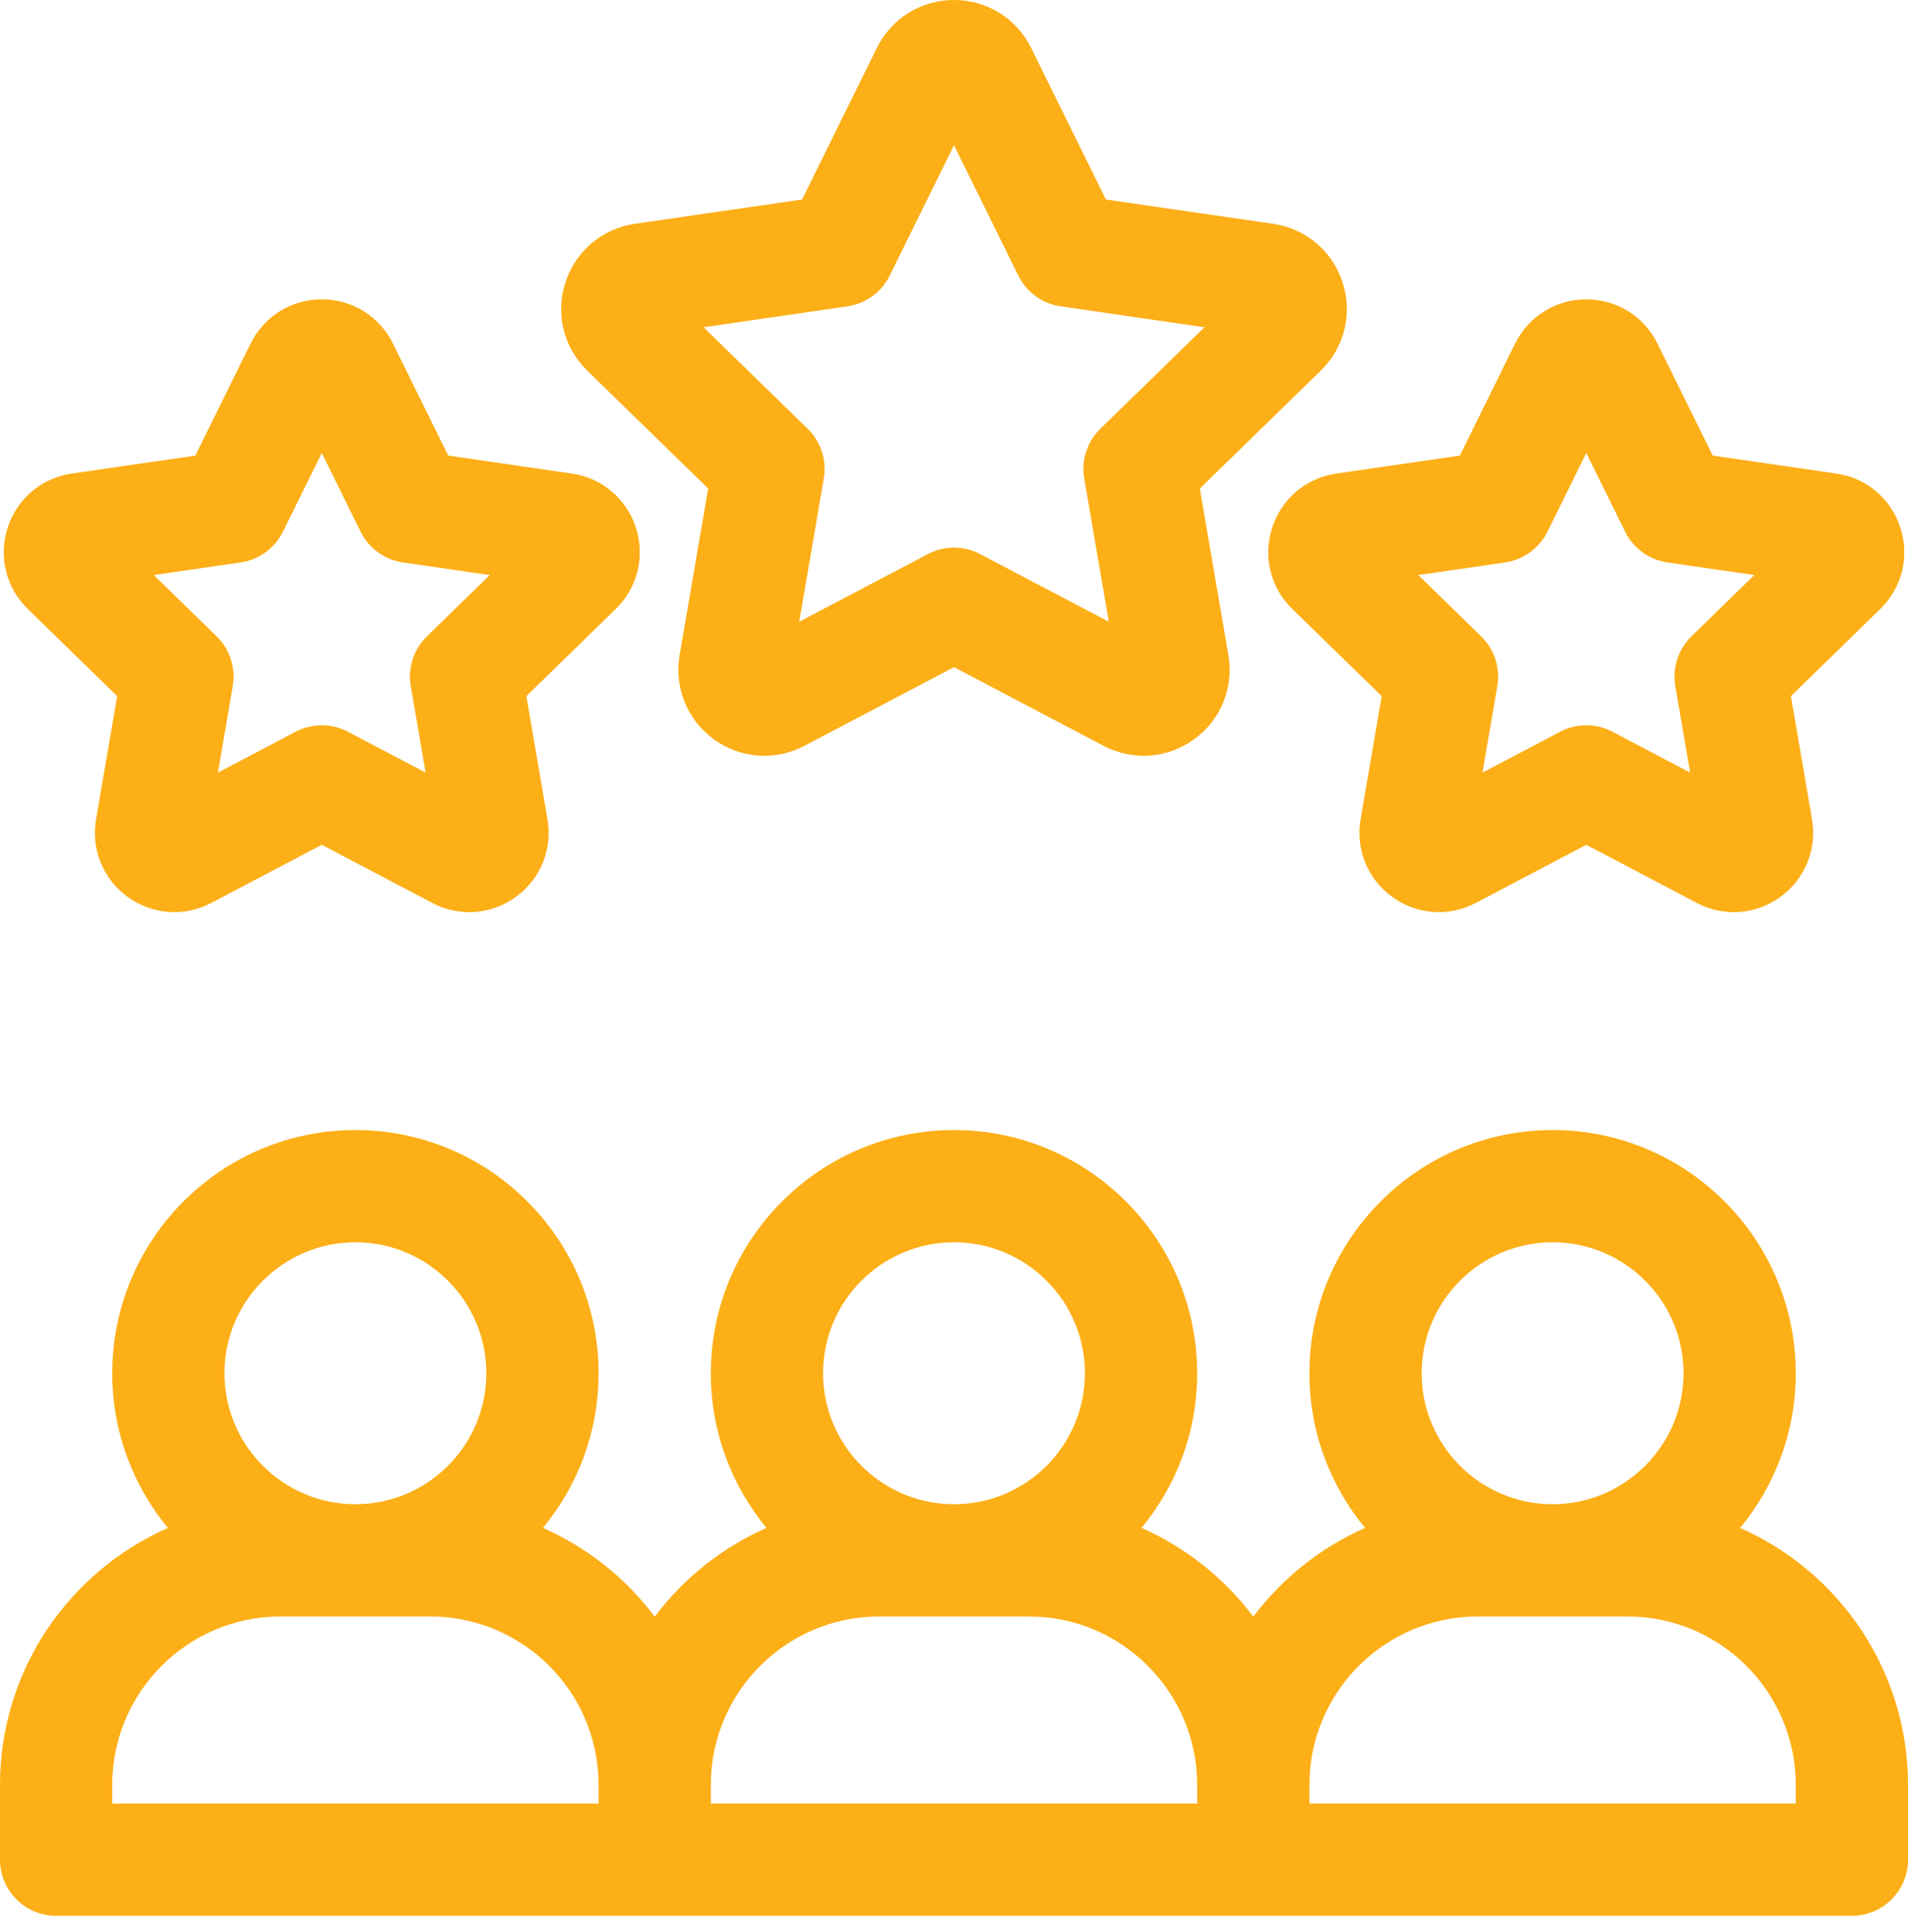 <svg width="80" height="81" viewBox="0 0 80 81" fill="none" xmlns="http://www.w3.org/2000/svg">
<path d="M72.961 64.053C74.418 62.289 75.294 60.029 75.294 57.569C75.294 51.947 70.72 47.373 65.098 47.373C59.476 47.373 54.902 51.947 54.902 57.569C54.902 60.029 55.778 62.289 57.235 64.053C55.371 64.874 53.758 66.163 52.549 67.773C51.34 66.163 49.727 64.874 47.863 64.053C49.32 62.289 50.196 60.029 50.196 57.569C50.196 51.947 45.622 47.373 40 47.373C34.378 47.373 29.804 51.947 29.804 57.569C29.804 60.029 30.68 62.289 32.137 64.053C30.273 64.874 28.66 66.163 27.451 67.773C26.242 66.163 24.629 64.874 22.765 64.053C24.222 62.289 25.098 60.029 25.098 57.569C25.098 51.947 20.524 47.373 14.902 47.373C9.28 47.373 4.706 51.947 4.706 57.569C4.706 60.029 5.582 62.289 7.039 64.053C2.899 65.877 0 70.017 0 74.823V77.961C0 79.26 1.053 80.314 2.353 80.314H77.647C78.947 80.314 80 79.26 80 77.961V74.823C80 70.017 77.101 65.877 72.961 64.053ZM65.098 52.078C68.125 52.078 70.588 54.541 70.588 57.569C70.588 60.596 68.125 63.059 65.098 63.059C62.071 63.059 59.608 60.596 59.608 57.569C59.608 54.541 62.071 52.078 65.098 52.078ZM40 52.078C43.027 52.078 45.49 54.541 45.49 57.569C45.49 60.596 43.027 63.059 40 63.059C36.973 63.059 34.51 60.596 34.51 57.569C34.51 54.541 36.973 52.078 40 52.078ZM14.902 52.078C17.929 52.078 20.392 54.541 20.392 57.569C20.392 60.596 17.929 63.059 14.902 63.059C11.875 63.059 9.412 60.596 9.412 57.569C9.412 54.541 11.875 52.078 14.902 52.078ZM4.706 74.823C4.706 70.931 7.872 67.765 11.765 67.765H18.039C21.931 67.765 25.098 70.931 25.098 74.823V75.608H4.706V74.823ZM29.804 74.823C29.804 70.931 32.971 67.765 36.863 67.765H43.137C47.029 67.765 50.196 70.931 50.196 74.823V75.608H29.804V74.823ZM75.294 75.608H54.902V74.823C54.902 70.931 58.069 67.765 61.961 67.765H68.235C72.127 67.765 75.294 70.931 75.294 74.823V75.608Z" fill="#FCAF17"/>
<path d="M29.693 20.48L28.495 27.462C28.262 28.825 28.811 30.178 29.93 30.991C30.563 31.45 31.303 31.683 32.048 31.683C32.621 31.683 33.197 31.545 33.73 31.265L40 27.969L46.27 31.265C47.495 31.909 48.95 31.804 50.069 30.991C51.188 30.177 51.738 28.825 51.505 27.462L50.307 20.48L55.38 15.536C56.37 14.57 56.72 13.153 56.293 11.838C55.865 10.522 54.749 9.581 53.38 9.382L46.37 8.364L43.235 2.011C42.623 0.771 41.383 0 40 0C38.617 0 37.377 0.771 36.765 2.011L33.63 8.363L26.62 9.382C25.251 9.581 24.135 10.522 23.707 11.837C23.28 13.153 23.63 14.57 24.62 15.535L29.693 20.48ZM41.095 23.228C40.752 23.047 40.376 22.957 40 22.957C39.624 22.957 39.248 23.047 38.905 23.228L33.51 26.064L34.54 20.056C34.671 19.293 34.418 18.514 33.864 17.974L29.499 13.719L35.531 12.842C36.297 12.731 36.96 12.25 37.303 11.555L40 6.089L42.698 11.555C43.04 12.25 43.703 12.731 44.469 12.842L50.501 13.719L46.136 17.974C45.582 18.514 45.329 19.293 45.46 20.056L46.49 26.064L41.095 23.228Z" fill="#FCAF17"/>
<path d="M4.913 29.183L4.028 34.343C3.812 35.601 4.32 36.849 5.352 37.599C6.385 38.349 7.728 38.446 8.858 37.852L13.492 35.416L18.125 37.852C18.616 38.11 19.148 38.238 19.677 38.238C20.364 38.238 21.047 38.023 21.631 37.599C22.663 36.849 23.171 35.601 22.955 34.343L22.07 29.183L25.818 25.529C26.732 24.639 27.055 23.331 26.661 22.117C26.266 20.904 25.237 20.035 23.974 19.852L18.793 19.099L16.476 14.405C15.912 13.26 14.768 12.549 13.492 12.549C12.215 12.549 11.071 13.26 10.506 14.405L8.19 19.099L3.009 19.852C1.746 20.035 0.716 20.904 0.322 22.117C-0.072 23.331 0.251 24.639 1.164 25.529L4.913 29.183ZM10.091 23.578C10.857 23.466 11.519 22.985 11.862 22.291L13.492 18.989L15.121 22.291C15.464 22.985 16.126 23.466 16.892 23.578L20.536 24.107L17.899 26.677C17.345 27.218 17.092 27.997 17.223 28.76L17.845 32.388L14.586 30.675C13.901 30.315 13.082 30.315 12.397 30.675L9.138 32.388L9.76 28.76C9.891 27.997 9.638 27.218 9.084 26.677L6.447 24.107L10.091 23.578Z" fill="#FCAF17"/>
<path d="M53.342 22.117C52.947 23.331 53.27 24.639 54.184 25.529L57.933 29.183L57.048 34.343C56.832 35.601 57.339 36.849 58.372 37.599C59.405 38.349 60.748 38.446 61.878 37.852L66.511 35.416L71.145 37.852C71.636 38.11 72.168 38.238 72.697 38.238C73.384 38.238 74.067 38.023 74.65 37.599C75.683 36.849 76.19 35.601 75.975 34.343L75.09 29.183L78.838 25.529C79.752 24.639 80.075 23.331 79.68 22.117C79.286 20.904 78.257 20.035 76.993 19.852L71.813 19.099L69.496 14.405C68.931 13.26 67.788 12.549 66.511 12.549C65.235 12.549 64.091 13.26 63.526 14.405L61.21 19.099L56.029 19.852C54.766 20.035 53.736 20.904 53.342 22.117ZM63.11 23.578C63.877 23.466 64.539 22.985 64.882 22.291L66.511 18.989L68.141 22.291C68.483 22.985 69.146 23.466 69.912 23.578L73.555 24.107L70.919 26.677C70.365 27.218 70.112 27.997 70.242 28.76L70.865 32.388L67.606 30.675C66.921 30.315 66.102 30.315 65.416 30.675L62.158 32.388L62.78 28.76C62.911 27.997 62.658 27.218 62.103 26.677L59.467 24.107L63.11 23.578Z" fill="#FCAF17"/>
</svg>
